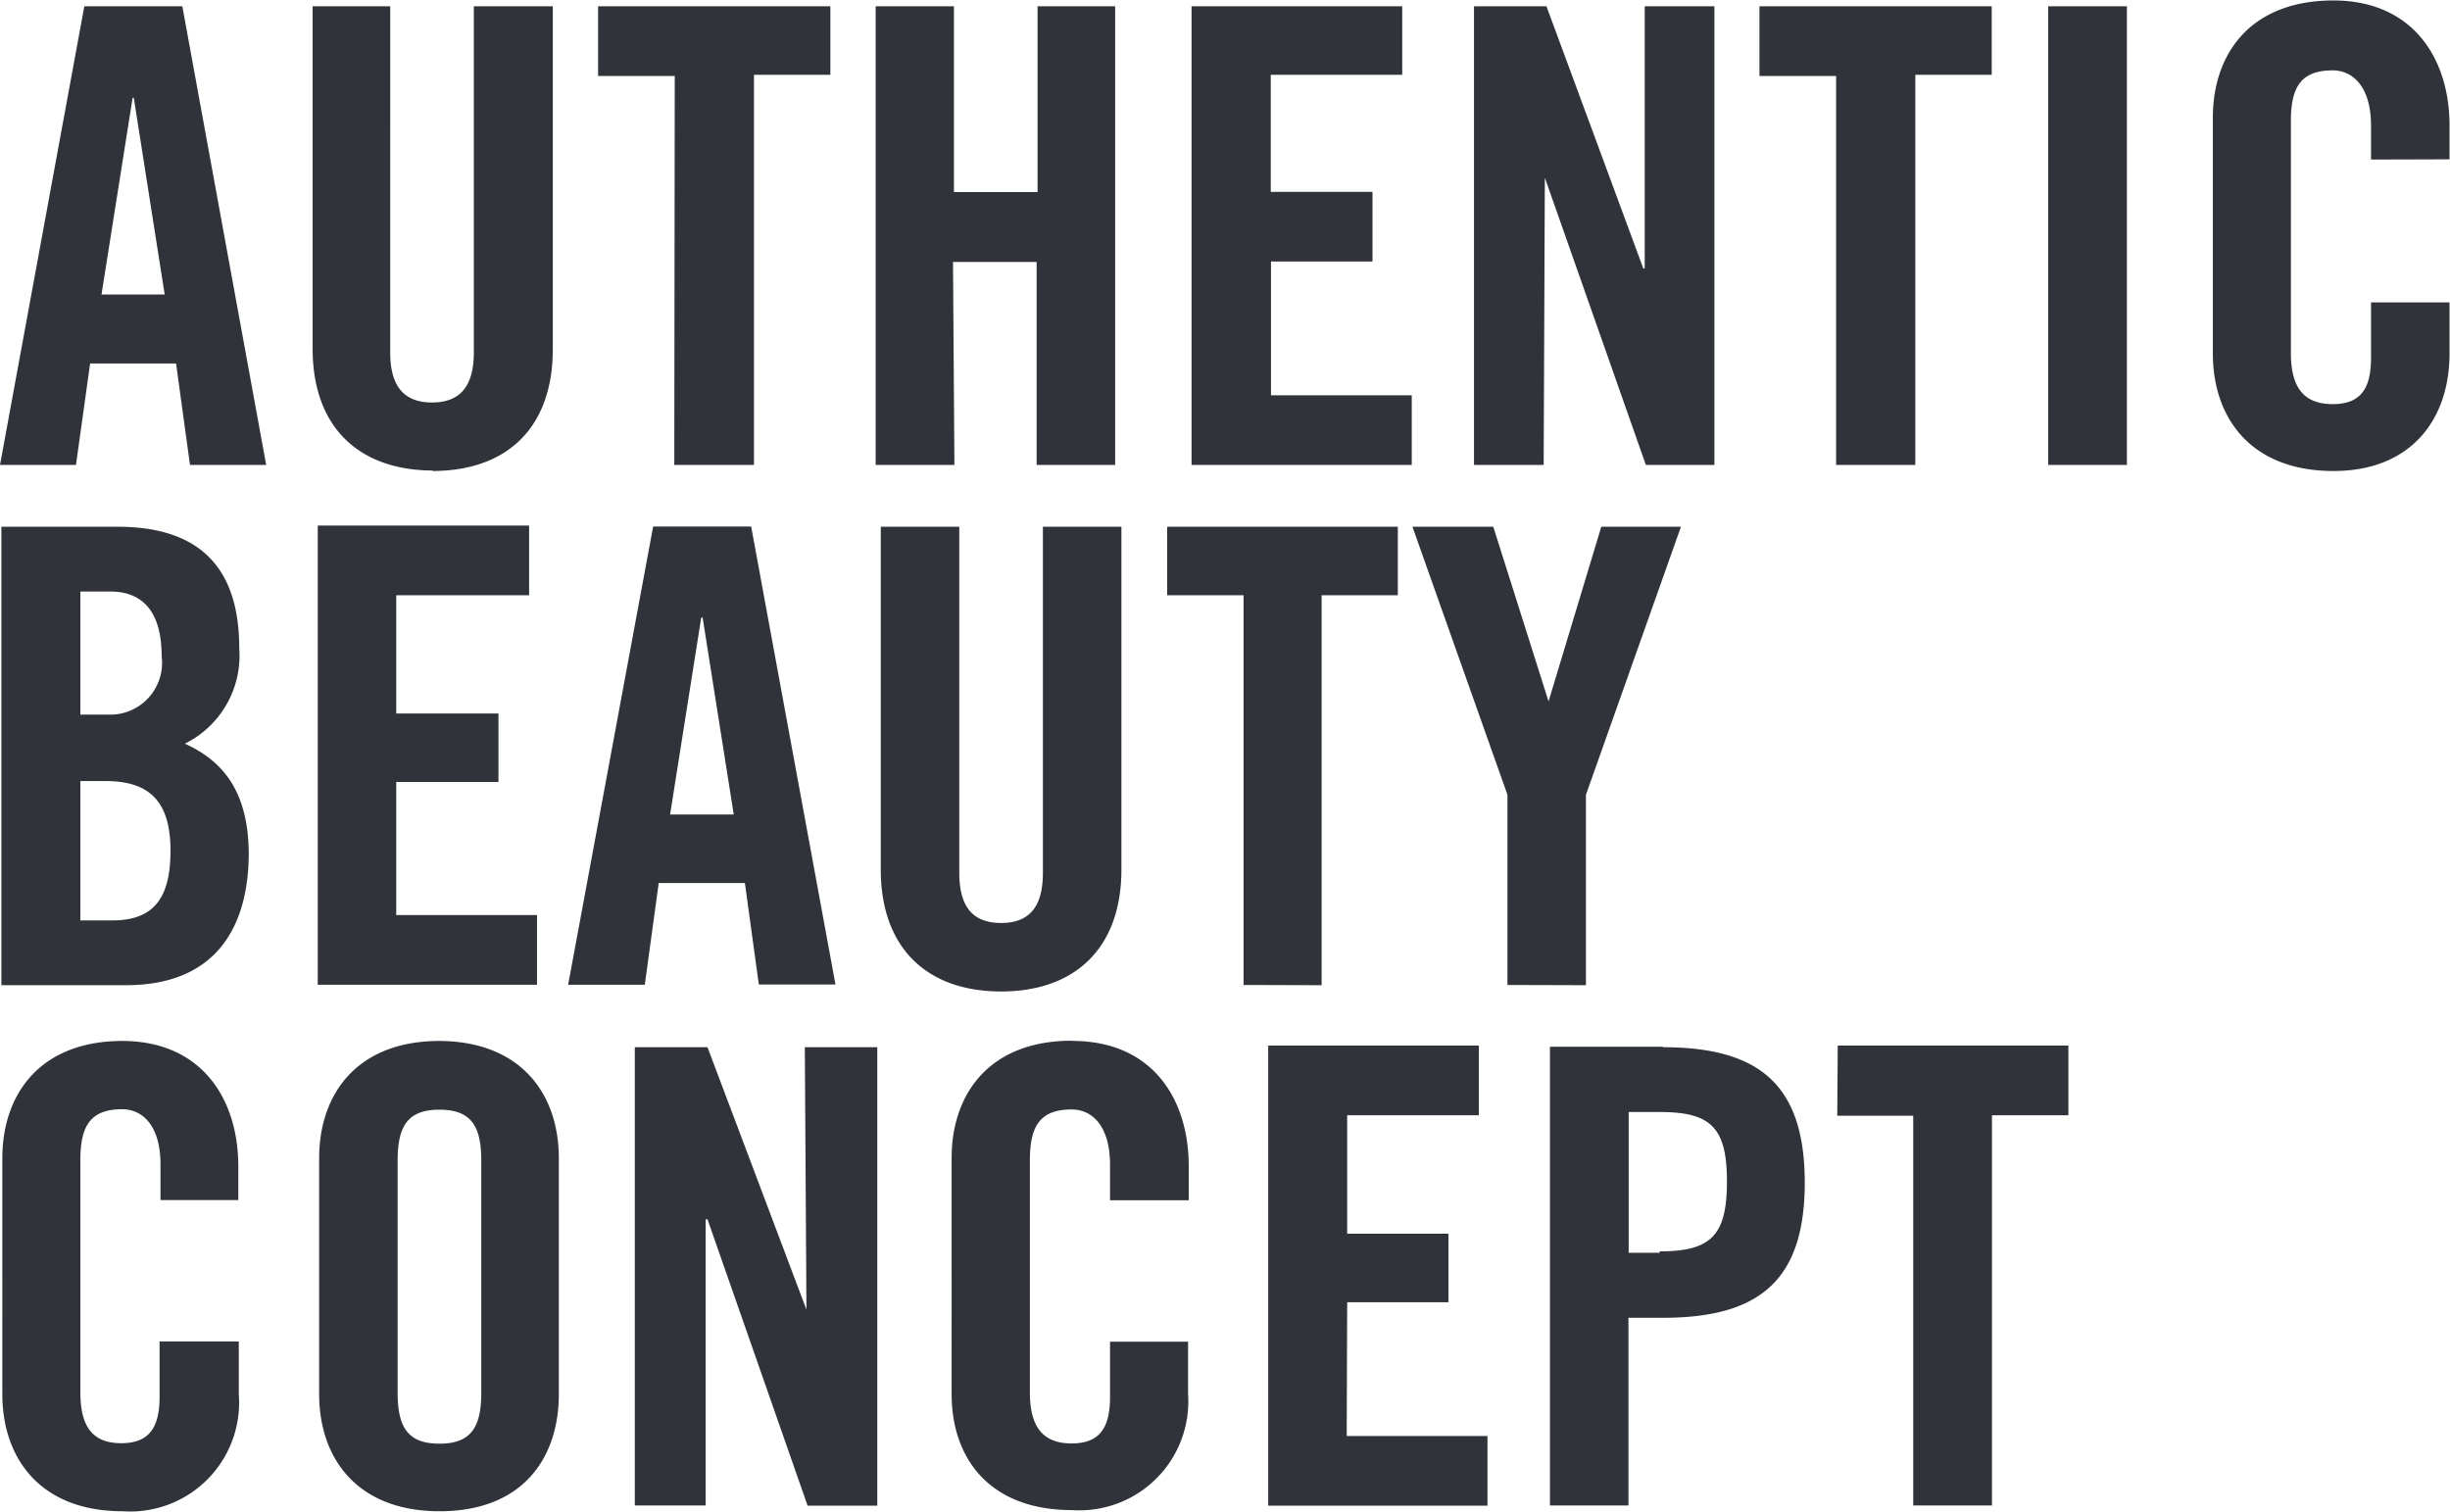 <svg id="Layer_1" data-name="Layer 1" xmlns="http://www.w3.org/2000/svg" viewBox="0 0 105.48 65.09"><defs><style>.cls-1{fill:#30333a;}</style></defs><path class="cls-1" d="M26.17,2.25,22.54,22h3.27l.61-4.37h3.7l.6,4.37H34L30.39,2.25Zm.74,12.41,1.34-8.47h.05l1.33,8.47Zm14.24,7.6c3.22,0,5.19-1.86,5.19-5.25V2.25h-3.4v14.9c0,1.45-.58,2.16-1.8,2.16s-1.8-.71-1.8-2.16V2.25H36V17c0,3.38,2,5.24,5.2,5.24ZM51.57,22H55V5.2h3.29V2.25h-10v3h3.3Zm12-8.74h3.6V22h3.38V2.25H67.21v8h-3.6v-8H60.24V22h3.39ZM83.32,19H77.26V13.24h4.37v-3H77.25V5.2h5.66V2.25H73.84V22h9.48Zm5.73-9.37h0L93.4,22h2.95V2.25h-3V13.54h-.06L89.12,2.25H86V22H89ZM105,22V5.2h3.29V2.25h-10v3h3.3V22Zm5.72,0h3.39V2.25h-3.39ZM128,8.84V7.39C128,4.44,126.37,2,123,2c-3.55,0-5.19,2.27-5.19,5.05V17.2c0,2.79,1.65,5.06,5.19,5.06,3.39,0,5-2.27,5-5.06V15h-3.38v2.38c0,1.29-.41,2-1.65,2s-1.8-.71-1.8-2.19v-10c0-1.47.44-2.18,1.8-2.18.87,0,1.65.71,1.65,2.38V8.85ZM30.5,34a4.23,4.23,0,0,0,2.34-4.12c0-3.36-1.61-5.22-5.24-5.22h-5V44.4h5.36c3.85,0,5.29-2.47,5.29-5.71C33.22,36.14,32.22,34.78,30.5,34ZM26,27.45h1.29c1.5,0,2.21,1,2.21,2.79a2.23,2.23,0,0,1-2.27,2.51H26Zm1.42,14.16H26v-6h1.09c2,0,2.79,1,2.79,3S29.19,41.61,27.38,41.61Zm17.9-14v-3H36.22V44.38h9.44v-3H39.6V35.65H44V32.7H39.6V27.61ZM50.9,40h3.71l.6,4.37h3.3L54.88,24.65H50.66L47,44.38h3.3Zm1.83-11.43h.06l1.34,8.48H51.39ZM70.82,39.4V24.66H67.44v14.9c0,1.45-.57,2.16-1.8,2.16s-1.8-.71-1.8-2.16V24.66H60.46V39.42c0,3.39,2,5.25,5.18,5.25s5.18-1.86,5.18-5.25Zm8.62,5V27.61h3.28V24.66H72.79v2.95h3.29V44.39Zm11.38,0V36.2l4.09-11.54H91.48l-2.27,7.52h0l-2.38-7.52H83.35L87.44,36.2v8.19Zm-63,2.4c-3.54,0-5.18,2.27-5.18,5.06V62c0,2.79,1.65,5.05,5.18,5.05a4.69,4.69,0,0,0,5-5.05V59.74H29.41v2.38c0,1.28-.41,2-1.65,2S26,63.4,26,61.93v-10c0-1.48.44-2.19,1.8-2.19.88,0,1.65.71,1.65,2.38v1.53H32.8V52.21c0-3-1.65-5.41-5-5.41Zm13.65,0c-3.55,0-5.19,2.27-5.19,5.06V62c0,2.79,1.65,5.05,5.19,5.05S46.6,64.8,46.6,62V51.86c0-2.79-1.64-5.06-5.19-5.06Zm1.79,15.15c0,1.48-.44,2.19-1.8,2.19s-1.8-.71-1.8-2.19v-10c0-1.48.43-2.19,1.8-2.19s1.8.71,1.8,2.19Zm14-3.58h0L53,47.07H49.87V66.8h3.05V54.48H53l4.31,12.33h3V47.07H57.19ZM68.69,46.79c-3.54,0-5.18,2.27-5.18,5.06V62c0,2.79,1.65,5,5.18,5a4.69,4.69,0,0,0,5-5V59.75H70.33v2.38c0,1.28-.41,2-1.65,2s-1.8-.71-1.8-2.19v-10c0-1.48.44-2.19,1.8-2.19.88,0,1.65.71,1.65,2.38v1.53h3.39V52.21c0-3-1.64-5.41-5-5.41ZM80.54,58.05H84.9V55.1H80.54V50h5.67v-3H77.14V66.81h9.44v-3H80.52Zm13.6-11H89.27V66.8h3.38V58.72h1.48c4.17,0,6.11-1.62,6.11-5.82s-1.94-5.83-6.11-5.83ZM94,55.92H92.66V49.86H94c2.21,0,2.89.68,2.89,3s-.69,3-2.9,3Zm7.64-5.9h3.27V66.8h3.39V50h3.29v-3h-9.93Z" transform="translate(-22.54 -1.98)"/></svg>